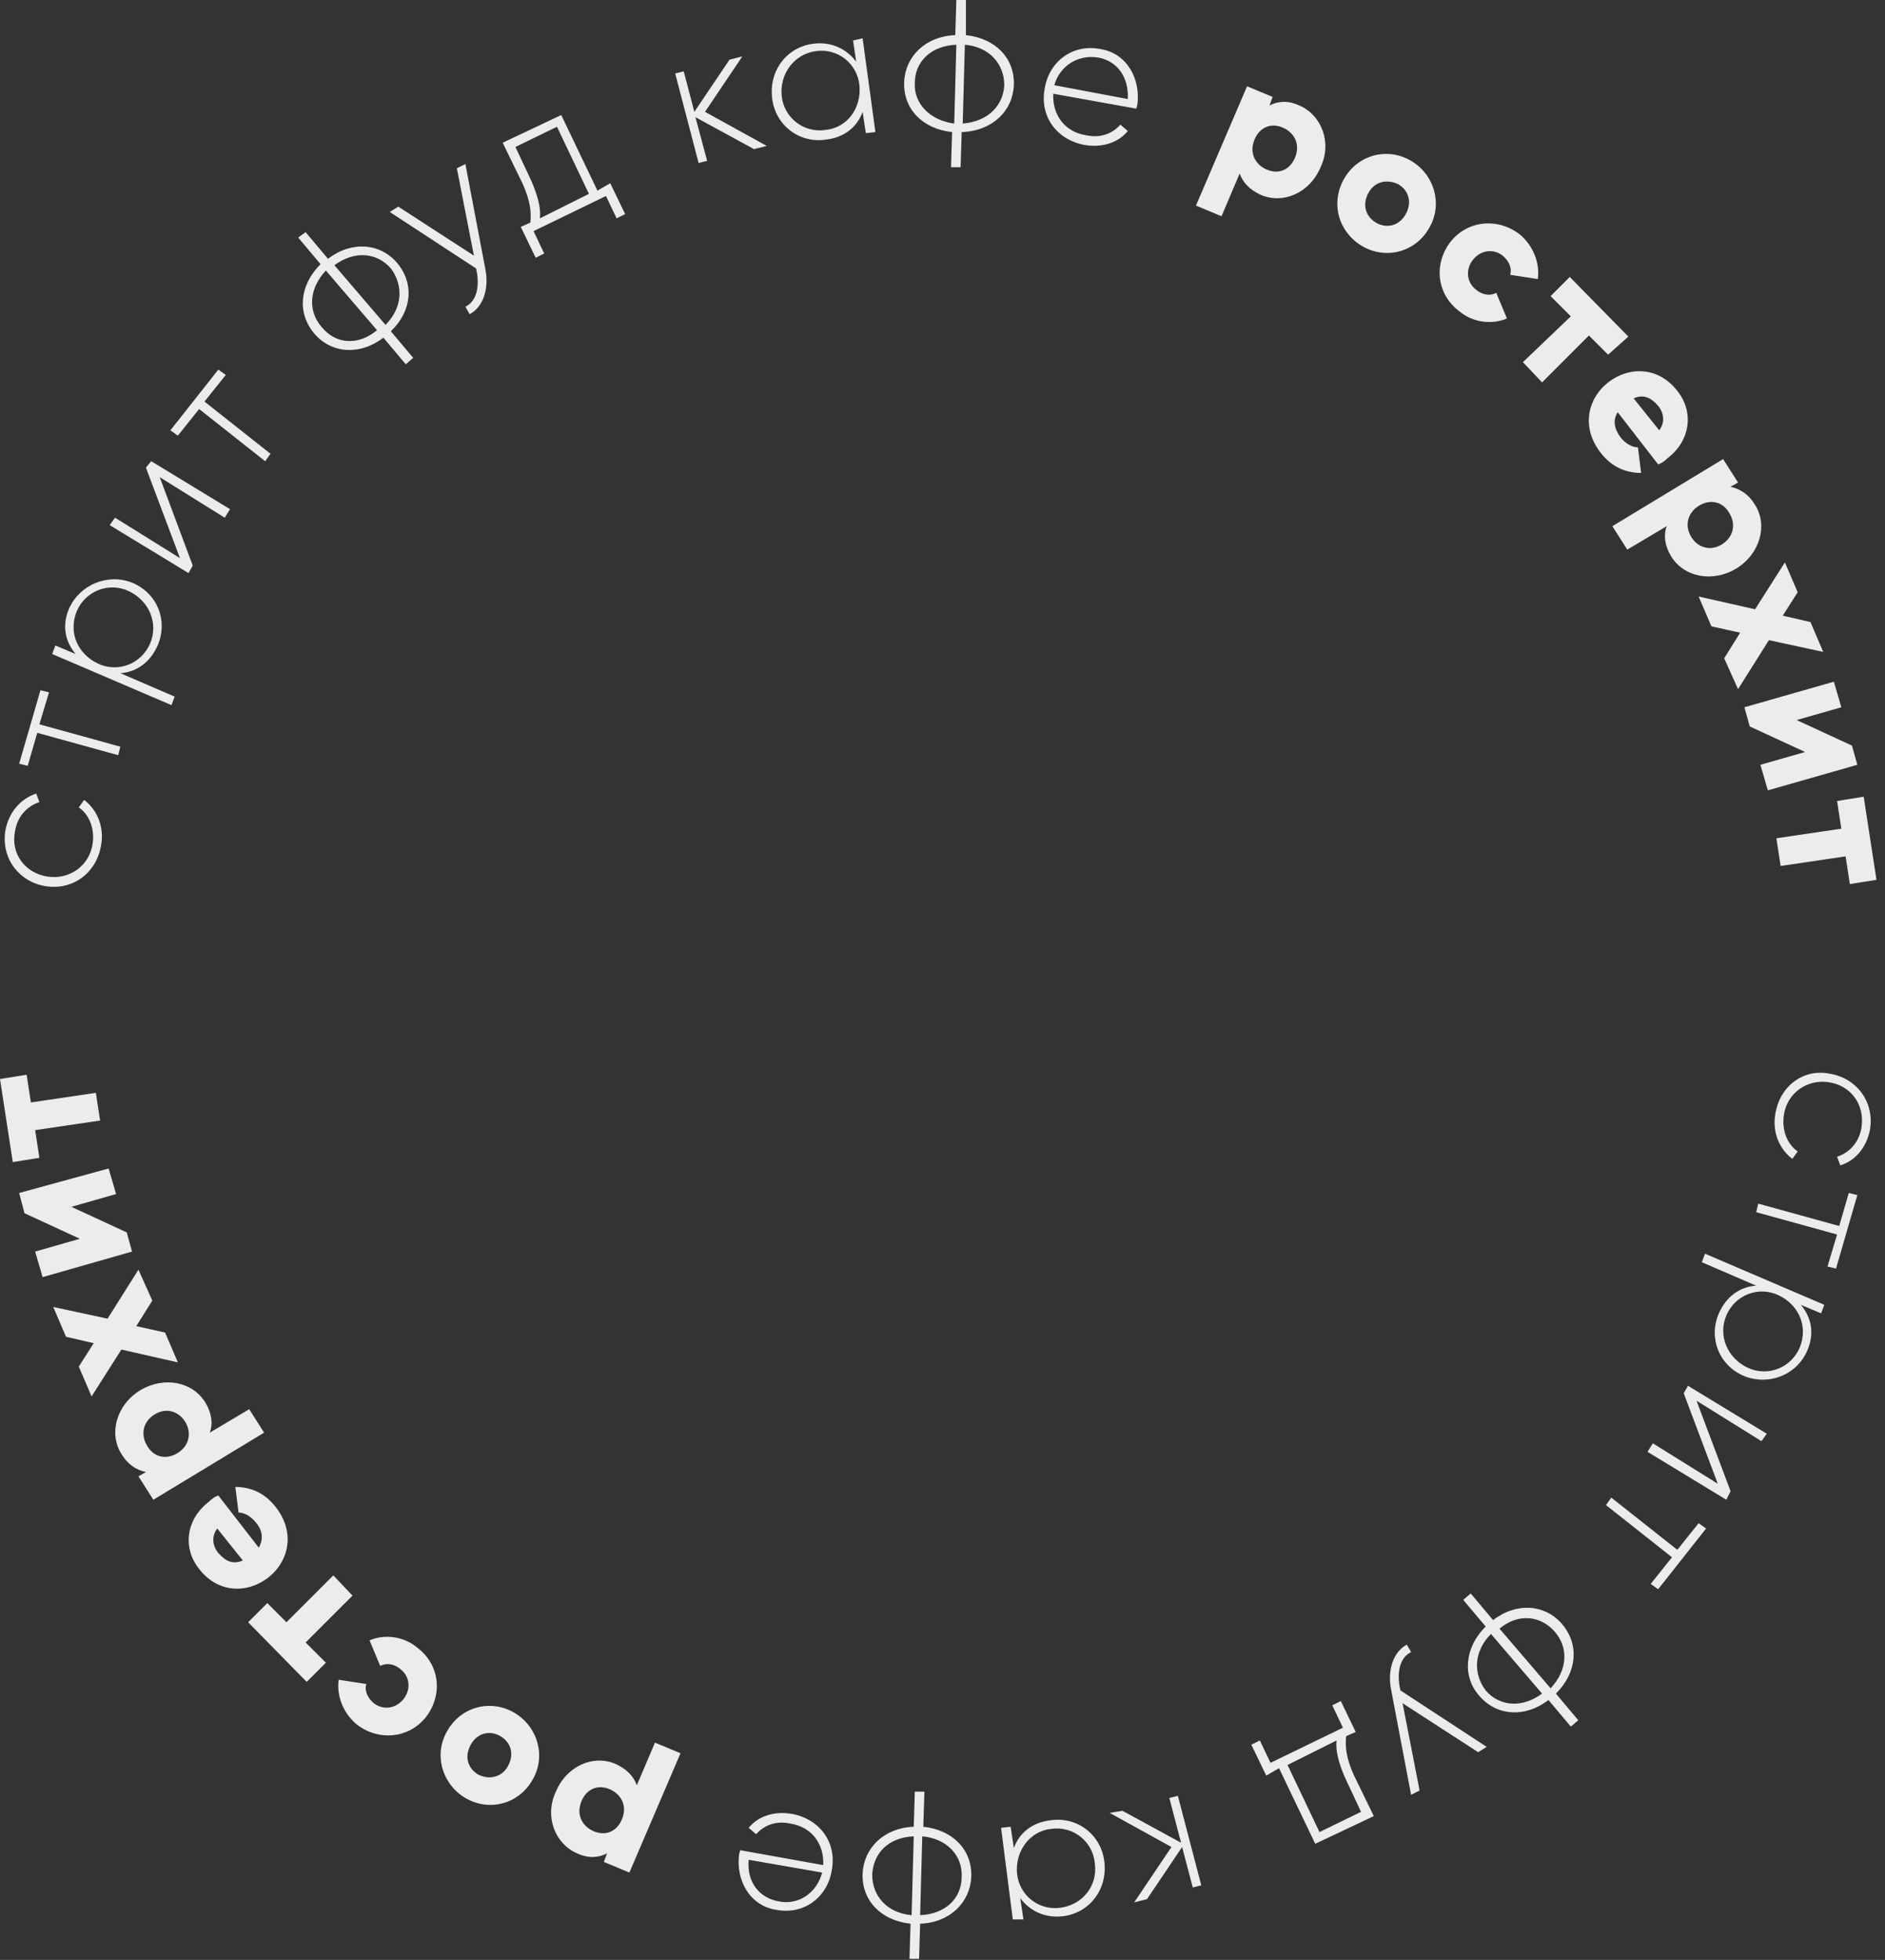 <?xml version="1.0" encoding="UTF-8"?> <svg xmlns="http://www.w3.org/2000/svg" width="177" height="184" viewBox="0 0 177 184" fill="none"><rect x="0" y="0" width="177" height="184" fill="#333333" stroke="none"/> <path d="M0 101.3L1.2 109.1L3.7 108.7L3.3 106.1L9.4 105.2L9 102.6L2.9 103.5L2.5 100.9L0 101.3ZM2.3 113.9L7.5 116.3L3.3 117.5L4 119.9L12.4 117.5L11.9 115.7L6.7 113.3L10.9 112.1L10.2 109.7L1.8 112L2.3 113.9ZM13 119.2L10.1 123.8L5 122.7L6.2 125.5L8.8 126.1L7.4 128.3L8.6 131.1L11.4 126.7L16.7 127.9L15.5 125.1L12.8 124.5L14.3 122.1L13 119.2ZM17.4 133.5C18 134.5 17.8 135.7 16.7 136.4C15.6 137.1 14.4 136.8 13.8 135.7C13.2 134.7 13.4 133.5 14.5 132.8C15.6 132.1 16.8 132.5 17.4 133.5ZM11.4 136.5C12 137.5 12.8 138 13.7 138.2L13 138.6L14.4 140.8L24.8 134.5L23.4 132.3L19.7 134.5C20 133.7 19.9 132.7 19.3 131.7C18.1 129.7 15.4 129.2 13.2 130.5C10.9 131.9 10.2 134.6 11.4 136.5ZM22.8 146.5C21.9 146.9 21.2 146.6 20.5 145.8C20 145.2 19.8 144.3 20.4 143.5L22.8 146.5ZM24.3 145.3L20.5 140.4C20.2 140.5 19.9 140.7 19.6 141C17.5 142.6 17.1 145.3 18.7 147.3C20.4 149.5 23.1 149.7 25.2 148.1C27.2 146.5 27.7 143.8 25.9 141.5C24.9 140.2 23.6 139.6 22.1 139.6L22.4 142C22.9 142 23.5 142.3 24 142.9C24.6 143.6 24.8 144.4 24.3 145.3ZM23.3 152.3L28.8 157.9L30.6 156.1L28.7 154.2L33.1 149.8L31.3 147.9L26.9 152.3L25.1 150.5L23.3 152.3ZM39.2 154.7C37.9 153.6 36.1 153.4 34.7 154L35.7 156.4C36.3 156.1 37 156.2 37.6 156.7C38.5 157.4 38.6 158.6 37.9 159.5C37.2 160.4 36 160.6 35.1 159.9C34.5 159.4 34.2 158.7 34.4 158.1L31.8 157.7C31.6 159.2 32.2 160.8 33.5 161.9C35.6 163.5 38.4 163.2 40 161.2C41.6 159.1 41.3 156.3 39.2 154.7ZM47 163C48 163.6 48.3 164.7 47.7 165.8C47.1 166.9 45.9 167.1 44.9 166.6C43.9 166 43.6 164.9 44.2 163.8C44.8 162.7 46 162.4 47 163ZM48.3 160.8C46.1 159.5 43.3 160.2 42 162.5C40.7 164.7 41.5 167.5 43.7 168.8C45.9 170.1 48.7 169.4 50 167.1C51.3 164.9 50.5 162.1 48.3 160.8ZM57.3 168C58.4 168.5 58.9 169.6 58.4 170.8C57.9 172 56.8 172.4 55.7 171.9C54.6 171.4 54.1 170.3 54.6 169.1C55.1 167.9 56.2 167.5 57.3 168ZM54.2 174C55.3 174.5 56.2 174.4 57 174L56.7 174.8L59.1 175.8L63.9 164.6L61.5 163.6L59.8 167.6C59.5 166.8 58.9 166.1 57.8 165.6C55.7 164.7 53.2 165.8 52.2 168.2C51.1 170.5 52.1 173.1 54.2 174ZM73.1 178.5C71.4 178.2 70.1 176.8 70.3 174.6L77.2 175.8C76.7 177.7 75 178.9 73.1 178.5ZM72.9 179.3C75.5 179.8 77.7 178.1 78.1 175.6C78.6 173 77 170.8 74.4 170.3C72.7 170 71.2 170.5 70.3 171.6L71 172.2C71.7 171.4 72.8 170.9 74.2 171.2C76.2 171.5 77.4 173.1 77.3 175.1L69.5 173.7C69.5 173.8 69.4 174 69.4 174.1C69.1 176.4 70.3 178.9 72.9 179.3ZM85.8 172.4L85.6 179.8C83.3 179.6 81.9 178 81.9 176C82 174 83.4 172.5 85.8 172.4ZM90.3 176.2C90.3 178.2 88.8 179.7 86.4 179.8L86.6 172.4C88.9 172.6 90.4 174.2 90.3 176.2ZM81 175.9C80.9 178.4 82.7 180.3 85.5 180.6L85.4 183.9H86.3L86.4 180.6C89.2 180.5 91.1 178.6 91.2 176.2C91.3 173.7 89.5 171.8 86.7 171.5L86.8 168.2H85.9L85.8 171.5C83 171.6 81.1 173.5 81 175.9ZM98.7 171.7C100.8 171.4 102.6 172.9 102.8 174.9C103.1 177 101.7 178.8 99.6 179.1C97.5 179.4 95.7 177.9 95.5 175.9C95.3 173.8 96.7 171.9 98.7 171.7ZM96.1 180.2L95.8 178.2C96.7 179.4 98.1 180.1 99.8 179.9C102.3 179.6 104 177.4 103.7 174.8C103.4 172.2 101.1 170.5 98.6 170.9C96.9 171.1 95.7 172.1 95.2 173.5L94.9 171.5L94 171.6L95.1 180.2H96.1ZM104.2 170.2L110 173.4L106.5 178.6L107.7 178.3L111 173.4L112 177.2L112.8 177L110.6 168.6L109.8 168.8L110.9 173L105.4 170L104.2 170.2ZM125.5 163.4C125.4 164.4 125.7 165.5 126.3 166.9L127.8 170.1L123.9 172L120.9 165.7L125.5 163.4ZM120.1 166L123.5 173.1L129 170.5L127.1 166.6C126.4 165 126.3 164 126.4 163L127.3 162.6L125.9 159.7L125.1 160.1L126.1 162.2L119.3 165.5L118.3 163.4L117.5 163.8L118.9 166.7L120.1 166ZM133.3 168.1L131.7 159.9L138.8 164.5L139.6 164L131.5 158.7L131.4 158.2C131.2 156.8 131.5 155.6 132.5 155.1L132.1 154.4C130.8 155.1 130.3 156.8 130.6 158.5L132.5 168.5L133.3 168.1ZM140 153.4L144.8 159C142.9 160.4 140.8 160.2 139.5 158.7C138.3 157.1 138.4 155 140 153.4ZM146 153.2C147.3 154.7 147.2 156.8 145.6 158.5L140.8 152.9C142.6 151.4 144.7 151.7 146 153.2ZM138.9 159.2C140.5 161.1 143.2 161.3 145.4 159.6L147.5 162.1L148.2 161.5L146.1 159C148.1 157 148.3 154.4 146.7 152.5C145.1 150.6 142.4 150.4 140.2 152.1L138.1 149.6L137.4 150.2L139.5 152.7C137.5 154.7 137.3 157.4 138.9 159.2ZM155.7 149.2L160.2 143.5L159.5 143L157.5 145.5L151.3 140.6L150.8 141.3L157 146.2L155 148.7L155.7 149.2ZM162.5 140L159.3 131.5L165.4 135.3L165.9 134.6L158.5 130.1L158.1 130.8L161.3 139.3L155.2 135.5L154.7 136.3L162.1 140.8L162.5 140ZM162.1 123.5C162.9 121.6 165.1 120.7 167 121.6C168.9 122.5 169.8 124.5 169 126.5C168.2 128.4 166 129.3 164.1 128.4C162.2 127.5 161.3 125.4 162.1 123.5ZM169.7 126.8C170.4 125.2 170.1 123.7 169.1 122.5L171 123.3L171.3 122.5L160.1 117.7L159.8 118.5L164.9 120.7C163.4 120.8 162.1 121.7 161.4 123.3C160.4 125.6 161.4 128.2 163.8 129.2C166.1 130.1 168.7 129.1 169.7 126.8ZM172.4 119.1L174.4 112.2L173.6 112L172.7 115.1L165.1 113L164.9 113.8L172.5 115.9L171.6 118.9L172.4 119.1ZM166.7 104.6C166.4 106.3 167.1 107.9 168.3 108.8L168.8 108.1C167.8 107.4 167.3 106.1 167.5 104.7C167.8 102.6 169.7 101.3 171.7 101.6C173.8 101.9 175.1 103.7 174.8 105.8C174.6 107.2 173.7 108.2 172.5 108.6L172.8 109.4C174.2 109 175.3 107.7 175.6 106C176 103.4 174.3 101.2 171.8 100.8C169.3 100.3 167.1 102 166.7 104.6Z" fill="#EDECEA"></path> <path d="M176.2 82.6L175 74.8L172.5 75.2L172.9 77.8L166.8 78.7L167.2 81.3L173.3 80.4L173.7 83L176.2 82.6ZM173.9 70L168.7 67.6L172.9 66.4L172.2 64L163.8 66.4L164.3 68.2L169.5 70.6L165.3 71.8L166 74.2L174.4 71.8L173.9 70ZM163.2 64.7L166.1 60.1L171.2 61.2L170 58.4L167.4 57.8L168.8 55.6L167.6 52.8L164.8 57.2L159.5 56L160.7 58.8L163.4 59.4L161.9 61.8L163.2 64.7ZM158.8 50.4C158.2 49.4 158.4 48.2 159.5 47.5C160.6 46.8 161.8 47.1 162.4 48.2C163 49.2 162.8 50.4 161.7 51.1C160.6 51.8 159.4 51.4 158.8 50.4ZM164.8 47.4C164.2 46.4 163.4 45.9 162.5 45.7L163.2 45.3L161.8 43.1L151.4 49.4L152.8 51.6L156.5 49.4C156.2 50.2 156.3 51.2 156.9 52.2C158.1 54.2 160.8 54.7 163 53.4C165.3 52 166 49.3 164.8 47.4ZM153.4 37.4C154.3 37 155 37.3 155.7 38.1C156.2 38.7 156.4 39.6 155.8 40.4L153.4 37.4ZM151.9 38.7L155.7 43.6C156 43.5 156.3 43.3 156.6 43C158.7 41.4 159.1 38.7 157.5 36.7C155.8 34.5 153.1 34.3 151 35.9C149 37.5 148.5 40.2 150.3 42.5C151.3 43.8 152.6 44.4 154.1 44.4L153.8 42C153.3 42 152.7 41.7 152.2 41.1C151.6 40.3 151.4 39.5 151.9 38.7ZM152.9 31.6L147.4 26L145.6 27.8L147.5 29.7L143 34L144.8 35.9L149.2 31.5L151 33.3L152.9 31.6ZM137 29.2C138.3 30.3 140.1 30.5 141.5 29.9L140.5 27.5C139.9 27.8 139.2 27.7 138.6 27.2C137.7 26.5 137.6 25.3 138.3 24.4C139 23.5 140.2 23.3 141.1 24C141.7 24.5 142 25.2 141.8 25.8L144.4 26.2C144.6 24.7 144 23.1 142.7 22C140.6 20.4 137.8 20.7 136.2 22.7C134.6 24.8 134.9 27.6 137 29.2ZM129.2 20.9C128.2 20.3 127.9 19.2 128.5 18.1C129.1 17 130.3 16.8 131.3 17.3C132.3 17.9 132.6 19 132 20.1C131.4 21.2 130.2 21.5 129.2 20.9ZM127.9 23.1C130.1 24.4 132.9 23.7 134.2 21.4C135.5 19.2 134.7 16.4 132.5 15.1C130.3 13.8 127.5 14.5 126.2 16.8C124.9 19.1 125.7 21.8 127.9 23.1ZM118.9 15.9C117.8 15.4 117.3 14.3 117.8 13.1C118.3 11.9 119.4 11.5 120.5 12C121.6 12.5 122.1 13.6 121.6 14.8C121.1 16 120 16.4 118.9 15.9ZM122 9.9C120.9 9.4 120 9.5 119.2 9.9L119.5 9.1L117.1 8.1L112.3 19.3L114.7 20.3L116.4 16.3C116.7 17.1 117.3 17.8 118.4 18.3C120.5 19.2 123 18.1 124 15.7C125.1 13.4 124.1 10.8 122 9.9ZM103.1 5.4C104.8 5.7 106 7.1 105.9 9.3L99 8C99.5 6.2 101.2 5.1 103.1 5.4ZM103.3 4.6C100.7 4.1 98.5 5.8 98.1 8.3C97.6 10.9 99.2 13.1 101.8 13.6C103.5 13.9 105 13.4 105.9 12.3L105.2 11.7C104.5 12.5 103.4 13 102 12.7C100 12.4 98.8 10.8 98.9 8.8L106.7 10.2C106.7 10.1 106.8 9.9 106.8 9.8C107.1 7.5 105.9 5 103.3 4.6ZM90.4 11.6L90.6 4.2C92.9 4.4 94.3 6 94.3 8C94.2 9.9 92.8 11.4 90.4 11.6ZM85.9 7.8C85.9 5.8 87.4 4.3 89.8 4.2L89.6 11.6C87.3 11.3 85.8 9.7 85.9 7.8ZM95.2 8C95.3 5.5 93.5 3.6 90.7 3.3V0H89.8L89.7 3.3C86.9 3.4 85 5.3 84.9 7.7C84.8 10.2 86.6 12.1 89.4 12.4L89.3 15.7H90.2L90.3 12.4C93.2 12.3 95.1 10.4 95.2 8ZM77.5 12.2C75.4 12.5 73.6 11 73.4 9C73.2 7 74.5 5.1 76.6 4.8C78.7 4.5 80.5 6 80.7 8C80.9 10.1 79.6 12 77.5 12.2ZM80.1 3.8L80.4 5.8C79.5 4.6 78.1 3.9 76.4 4.1C73.9 4.4 72.2 6.6 72.5 9.2C72.8 11.8 75.1 13.5 77.6 13.1C79.3 12.9 80.5 11.9 81 10.5L81.3 12.5L82.2 12.4L81 3.6L80.1 3.8ZM72 13.7L66.2 10.5L69.7 5.3L68.5 5.6L65.2 10.5L64.2 6.7L63.4 6.9L65.6 15.3L66.4 15.1L65.3 11L70.8 14L72 13.7ZM50.7 20.5C50.8 19.5 50.5 18.4 49.9 17L48.4 13.8L52.3 11.9L55.3 18.2L50.7 20.5ZM56.1 17.9L52.7 10.8L47.2 13.4L49.1 17.3C49.8 18.9 49.9 19.9 49.8 20.9L48.9 21.3L50.3 24.2L51.1 23.8L50.1 21.7L56.9 18.4L57.9 20.5L58.7 20.1L57.3 17.2L56.1 17.9ZM42.9 15.8L44.5 24L37.4 19.4L36.6 19.9L44.7 25.2L44.8 25.7C45 27.1 44.7 28.3 43.7 28.8L44.1 29.5C45.4 28.8 45.9 27.1 45.6 25.4L43.7 15.4L42.9 15.8ZM36.2 30.5L31.4 24.9C33.3 23.5 35.4 23.7 36.7 25.2C37.9 26.8 37.8 28.9 36.2 30.5ZM30.2 30.7C28.9 29.2 29 27.1 30.6 25.4L35.4 31C33.6 32.5 31.5 32.3 30.2 30.7ZM37.3 24.7C35.7 22.8 33 22.6 30.8 24.3L28.7 21.8L28 22.3L30.1 24.8C28.1 26.8 27.9 29.4 29.5 31.3C31.1 33.2 33.8 33.4 36 31.7L38.1 34.2L38.8 33.6L36.7 31.1C38.7 29.2 38.9 26.6 37.3 24.7ZM20.5 34.7L16 40.4L16.7 40.9L18.7 38.4L24.9 43.3L25.4 42.6L19.2 37.7L21.2 35.2L20.5 34.7ZM13.7 43.9L16.9 52.4L10.8 48.6L10.3 49.3L17.7 53.8L18.1 53.1L15 44.8L21.1 48.6L21.6 47.8L14.2 43.3L13.7 43.9ZM14.1 60.4C13.3 62.3 11.1 63.2 9.2 62.3C7.3 61.4 6.4 59.4 7.2 57.4C8 55.5 10.2 54.6 12.1 55.5C14 56.4 14.9 58.5 14.1 60.4ZM6.5 57.1C5.8 58.7 6.1 60.2 7.1 61.4L5.2 60.6L4.9 61.4L16.1 66.2L16.4 65.4L11.3 63.2C12.8 63.1 14.1 62.2 14.8 60.6C15.8 58.3 14.8 55.7 12.4 54.7C10.1 53.8 7.5 54.9 6.5 57.1ZM3.8 64.8L1.8 71.7L2.6 71.9L3.5 68.8L11.1 70.9L11.3 70.1L3.7 68L4.6 65L3.8 64.8ZM9.5 79.3C9.8 77.6 9.1 76 7.9 75.1L7.4 75.8C8.4 76.5 8.9 77.8 8.7 79.2C8.4 81.3 6.5 82.6 4.5 82.3C2.4 82 1 80.2 1.4 78.1C1.6 76.7 2.5 75.7 3.7 75.3L3.4 74.5C1.9 75 0.8 76.3 0.5 78C0.1 80.6 1.8 82.8 4.3 83.2C6.9 83.6 9.1 81.9 9.5 79.3Z" fill="#EDECEA"></path> </svg> 
